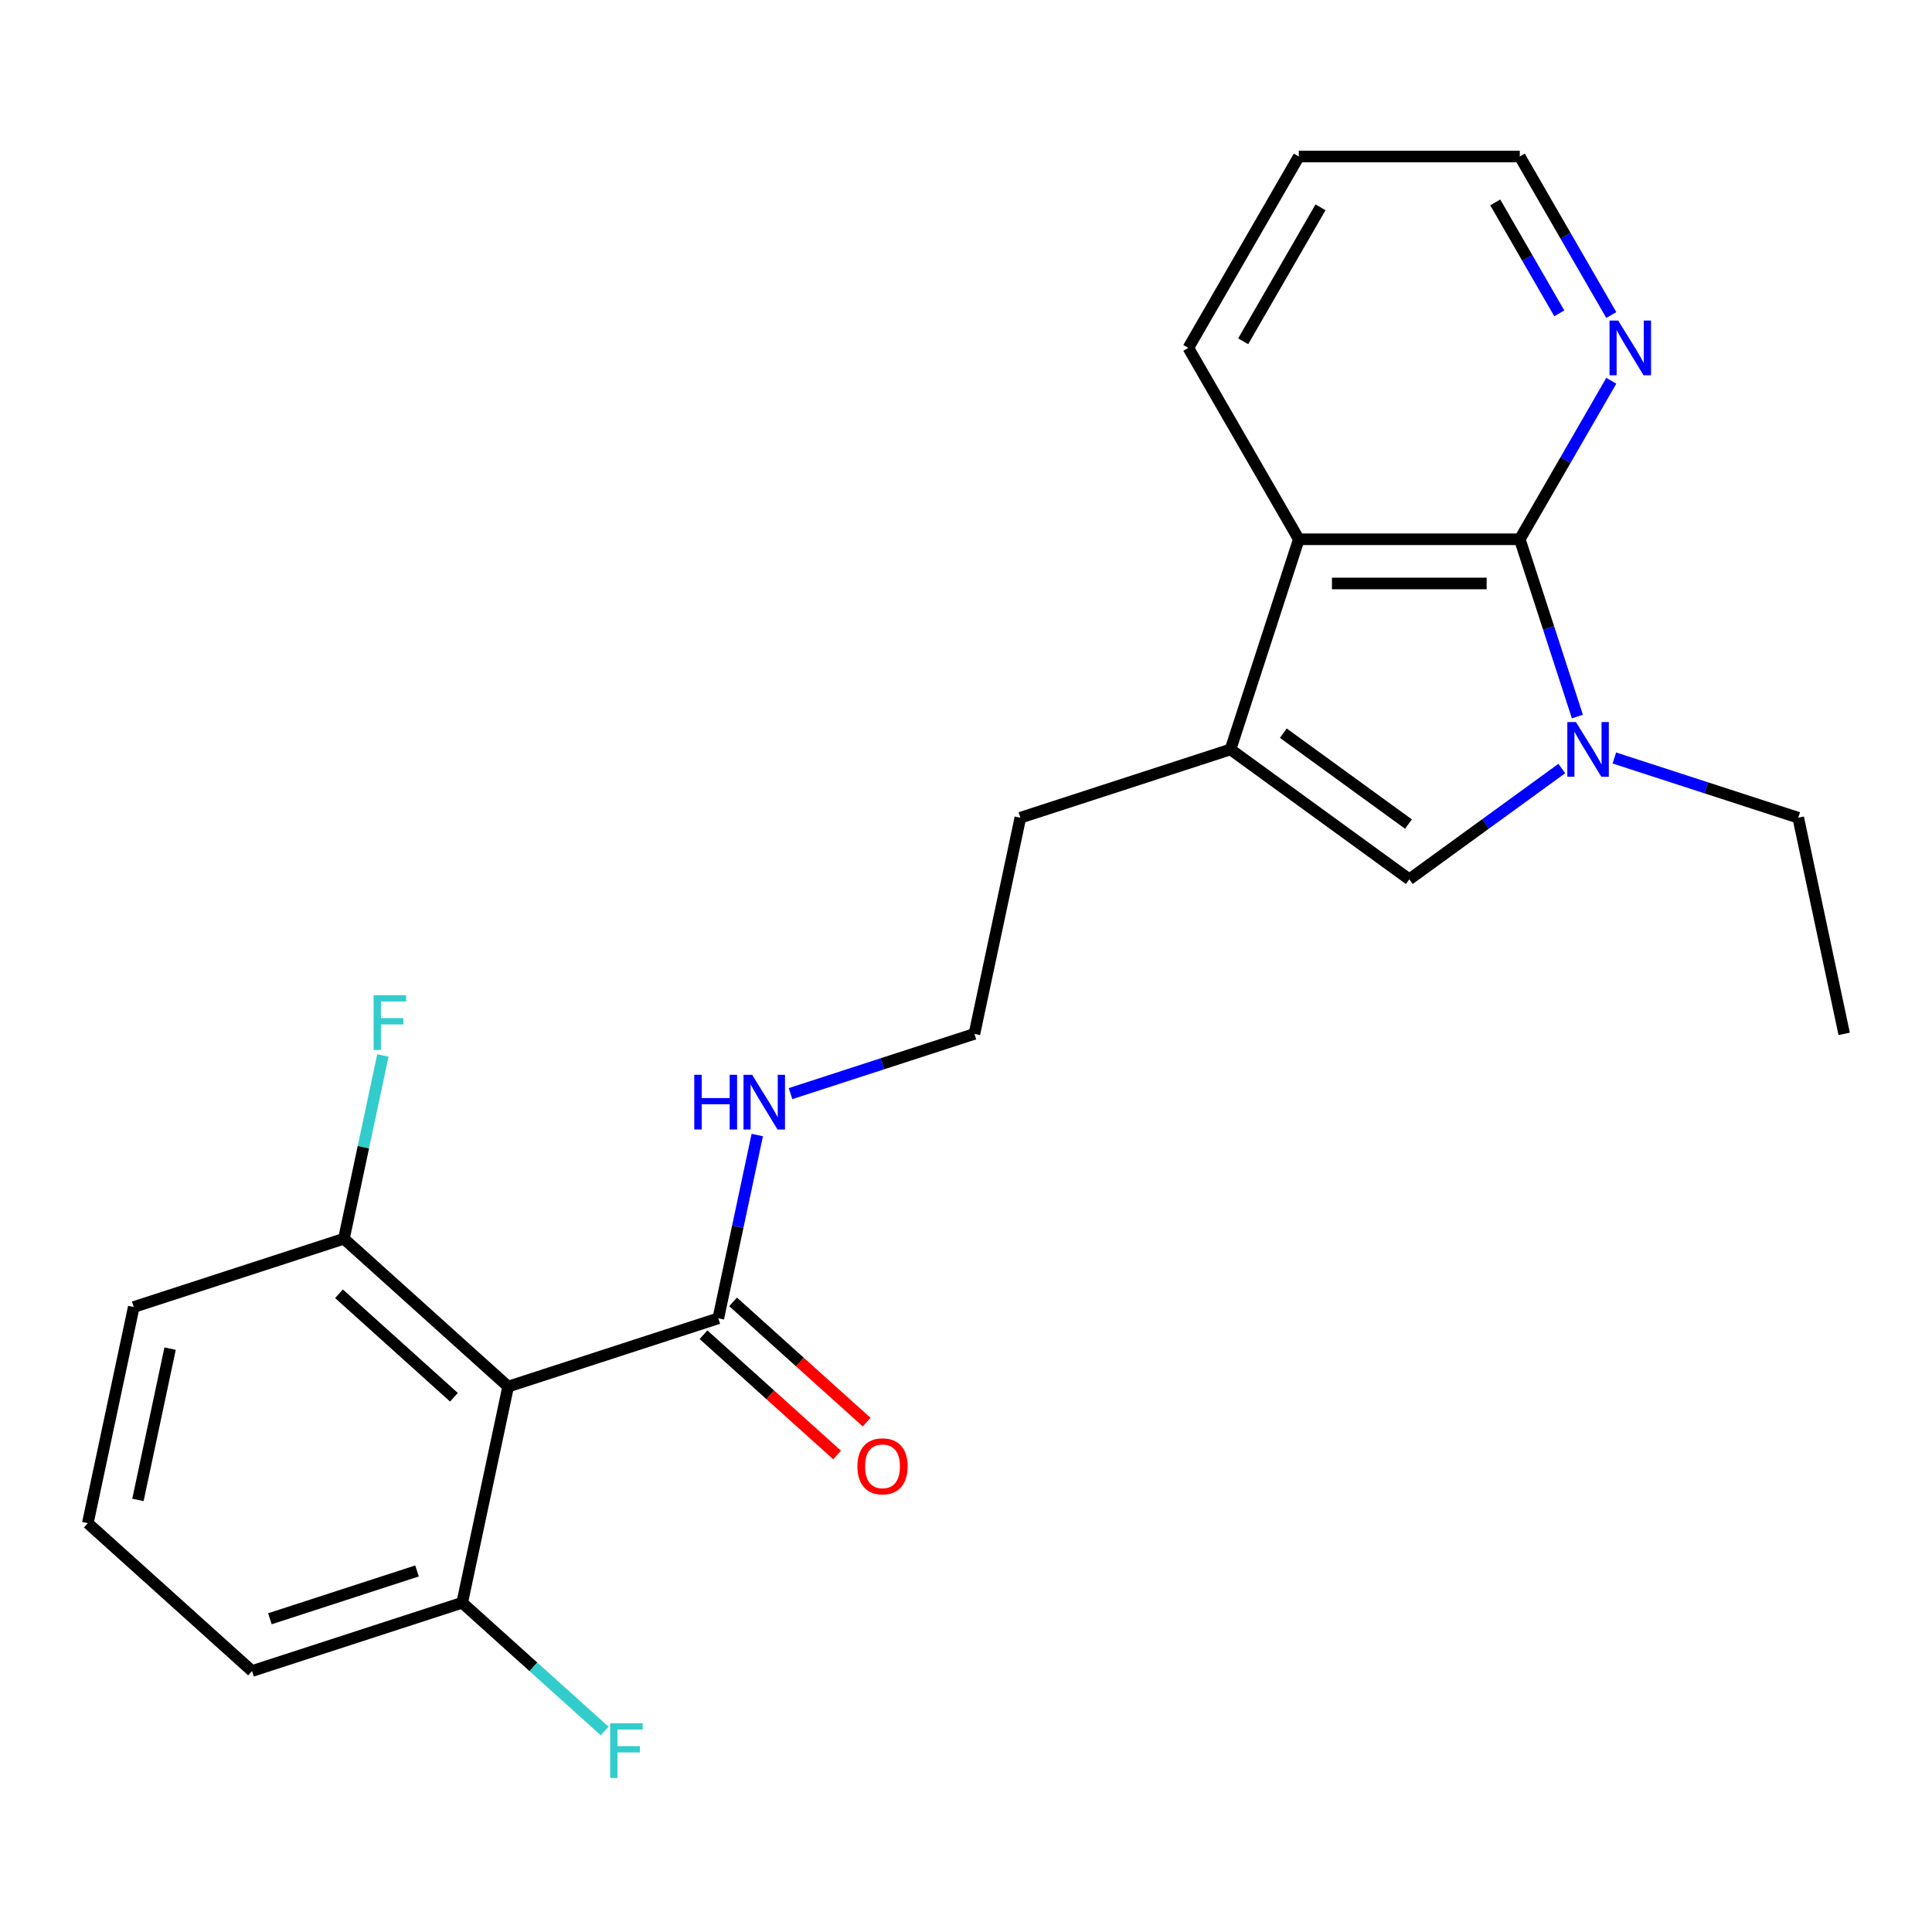 <?xml version='1.0' encoding='iso-8859-1'?>
<svg version='1.1' baseProfile='full'
              xmlns='http://www.w3.org/2000/svg'
                      xmlns:rdkit='http://www.rdkit.org/xml'
                      xmlns:xlink='http://www.w3.org/1999/xlink'
                  xml:space='preserve'
width='1000px' height='1000px' viewBox='0 0 1000 1000'>
<!-- END OF HEADER -->
<rect style='opacity:1.0;fill:#FFFFFF;stroke:none' width='1000' height='1000' x='0' y='0'> </rect>
<path class='bond-0' d='M 816.455,370.886 L 801.547,325.006' style='fill:none;fill-rule:evenodd;stroke:#0000FF;stroke-width:6px;stroke-linecap:butt;stroke-linejoin:miter;stroke-opacity:1' />
<path class='bond-0' d='M 801.547,325.006 L 786.64,279.126' style='fill:none;fill-rule:evenodd;stroke:#000000;stroke-width:6px;stroke-linecap:butt;stroke-linejoin:miter;stroke-opacity:1' />
<path class='bond-1' d='M 808.385,397.786 L 768.918,426.461' style='fill:none;fill-rule:evenodd;stroke:#0000FF;stroke-width:6px;stroke-linecap:butt;stroke-linejoin:miter;stroke-opacity:1' />
<path class='bond-1' d='M 768.918,426.461 L 729.451,455.136' style='fill:none;fill-rule:evenodd;stroke:#000000;stroke-width:6px;stroke-linecap:butt;stroke-linejoin:miter;stroke-opacity:1' />
<path class='bond-11' d='M 835.584,392.324 L 883.174,407.788' style='fill:none;fill-rule:evenodd;stroke:#0000FF;stroke-width:6px;stroke-linecap:butt;stroke-linejoin:miter;stroke-opacity:1' />
<path class='bond-11' d='M 883.174,407.788 L 930.765,423.251' style='fill:none;fill-rule:evenodd;stroke:#000000;stroke-width:6px;stroke-linecap:butt;stroke-linejoin:miter;stroke-opacity:1' />
<path class='bond-4' d='M 786.64,279.126 L 672.262,279.126' style='fill:none;fill-rule:evenodd;stroke:#000000;stroke-width:6px;stroke-linecap:butt;stroke-linejoin:miter;stroke-opacity:1' />
<path class='bond-4' d='M 769.483,302.001 L 689.418,302.001' style='fill:none;fill-rule:evenodd;stroke:#000000;stroke-width:6px;stroke-linecap:butt;stroke-linejoin:miter;stroke-opacity:1' />
<path class='bond-6' d='M 786.64,279.126 L 810.321,238.108' style='fill:none;fill-rule:evenodd;stroke:#000000;stroke-width:6px;stroke-linecap:butt;stroke-linejoin:miter;stroke-opacity:1' />
<path class='bond-6' d='M 810.321,238.108 L 834.003,197.09' style='fill:none;fill-rule:evenodd;stroke:#0000FF;stroke-width:6px;stroke-linecap:butt;stroke-linejoin:miter;stroke-opacity:1' />
<path class='bond-2' d='M 729.451,455.136 L 636.917,387.906' style='fill:none;fill-rule:evenodd;stroke:#000000;stroke-width:6px;stroke-linecap:butt;stroke-linejoin:miter;stroke-opacity:1' />
<path class='bond-2' d='M 729.017,426.544 L 664.243,379.483' style='fill:none;fill-rule:evenodd;stroke:#000000;stroke-width:6px;stroke-linecap:butt;stroke-linejoin:miter;stroke-opacity:1' />
<path class='bond-14' d='M 636.917,387.906 L 528.137,423.251' style='fill:none;fill-rule:evenodd;stroke:#000000;stroke-width:6px;stroke-linecap:butt;stroke-linejoin:miter;stroke-opacity:1' />
<path class='bond-23' d='M 636.917,387.906 L 672.262,279.126' style='fill:none;fill-rule:evenodd;stroke:#000000;stroke-width:6px;stroke-linecap:butt;stroke-linejoin:miter;stroke-opacity:1' />
<path class='bond-3' d='M 263.015,717.698 L 371.795,682.353' style='fill:none;fill-rule:evenodd;stroke:#000000;stroke-width:6px;stroke-linecap:butt;stroke-linejoin:miter;stroke-opacity:1' />
<path class='bond-7' d='M 263.015,717.698 L 178.015,641.164' style='fill:none;fill-rule:evenodd;stroke:#000000;stroke-width:6px;stroke-linecap:butt;stroke-linejoin:miter;stroke-opacity:1' />
<path class='bond-7' d='M 234.958,723.218 L 175.458,669.644' style='fill:none;fill-rule:evenodd;stroke:#000000;stroke-width:6px;stroke-linecap:butt;stroke-linejoin:miter;stroke-opacity:1' />
<path class='bond-8' d='M 263.015,717.698 L 239.234,829.577' style='fill:none;fill-rule:evenodd;stroke:#000000;stroke-width:6px;stroke-linecap:butt;stroke-linejoin:miter;stroke-opacity:1' />
<path class='bond-16' d='M 672.262,279.126 L 615.072,180.071' style='fill:none;fill-rule:evenodd;stroke:#000000;stroke-width:6px;stroke-linecap:butt;stroke-linejoin:miter;stroke-opacity:1' />
<path class='bond-5' d='M 371.795,682.353 L 381.877,634.923' style='fill:none;fill-rule:evenodd;stroke:#000000;stroke-width:6px;stroke-linecap:butt;stroke-linejoin:miter;stroke-opacity:1' />
<path class='bond-5' d='M 381.877,634.923 L 391.958,587.494' style='fill:none;fill-rule:evenodd;stroke:#0000FF;stroke-width:6px;stroke-linecap:butt;stroke-linejoin:miter;stroke-opacity:1' />
<path class='bond-9' d='M 364.142,690.853 L 398.712,721.98' style='fill:none;fill-rule:evenodd;stroke:#000000;stroke-width:6px;stroke-linecap:butt;stroke-linejoin:miter;stroke-opacity:1' />
<path class='bond-9' d='M 398.712,721.98 L 433.282,753.107' style='fill:none;fill-rule:evenodd;stroke:#FF0000;stroke-width:6px;stroke-linecap:butt;stroke-linejoin:miter;stroke-opacity:1' />
<path class='bond-9' d='M 379.449,673.853 L 414.019,704.98' style='fill:none;fill-rule:evenodd;stroke:#000000;stroke-width:6px;stroke-linecap:butt;stroke-linejoin:miter;stroke-opacity:1' />
<path class='bond-9' d='M 414.019,704.98 L 448.589,736.107' style='fill:none;fill-rule:evenodd;stroke:#FF0000;stroke-width:6px;stroke-linecap:butt;stroke-linejoin:miter;stroke-opacity:1' />
<path class='bond-18' d='M 834.003,163.052 L 810.321,122.034' style='fill:none;fill-rule:evenodd;stroke:#0000FF;stroke-width:6px;stroke-linecap:butt;stroke-linejoin:miter;stroke-opacity:1' />
<path class='bond-18' d='M 810.321,122.034 L 786.64,81.016' style='fill:none;fill-rule:evenodd;stroke:#000000;stroke-width:6px;stroke-linecap:butt;stroke-linejoin:miter;stroke-opacity:1' />
<path class='bond-18' d='M 807.087,162.184 L 790.51,133.472' style='fill:none;fill-rule:evenodd;stroke:#0000FF;stroke-width:6px;stroke-linecap:butt;stroke-linejoin:miter;stroke-opacity:1' />
<path class='bond-18' d='M 790.51,133.472 L 773.933,104.76' style='fill:none;fill-rule:evenodd;stroke:#000000;stroke-width:6px;stroke-linecap:butt;stroke-linejoin:miter;stroke-opacity:1' />
<path class='bond-12' d='M 178.015,641.164 L 188.097,593.734' style='fill:none;fill-rule:evenodd;stroke:#000000;stroke-width:6px;stroke-linecap:butt;stroke-linejoin:miter;stroke-opacity:1' />
<path class='bond-12' d='M 188.097,593.734 L 198.178,546.305' style='fill:none;fill-rule:evenodd;stroke:#33CCCC;stroke-width:6px;stroke-linecap:butt;stroke-linejoin:miter;stroke-opacity:1' />
<path class='bond-20' d='M 178.015,641.164 L 69.235,676.509' style='fill:none;fill-rule:evenodd;stroke:#000000;stroke-width:6px;stroke-linecap:butt;stroke-linejoin:miter;stroke-opacity:1' />
<path class='bond-13' d='M 239.234,829.577 L 276.094,862.766' style='fill:none;fill-rule:evenodd;stroke:#000000;stroke-width:6px;stroke-linecap:butt;stroke-linejoin:miter;stroke-opacity:1' />
<path class='bond-13' d='M 276.094,862.766 L 312.955,895.955' style='fill:none;fill-rule:evenodd;stroke:#33CCCC;stroke-width:6px;stroke-linecap:butt;stroke-linejoin:miter;stroke-opacity:1' />
<path class='bond-19' d='M 239.234,829.577 L 130.454,864.922' style='fill:none;fill-rule:evenodd;stroke:#000000;stroke-width:6px;stroke-linecap:butt;stroke-linejoin:miter;stroke-opacity:1' />
<path class='bond-19' d='M 215.848,813.122 L 139.702,837.864' style='fill:none;fill-rule:evenodd;stroke:#000000;stroke-width:6px;stroke-linecap:butt;stroke-linejoin:miter;stroke-opacity:1' />
<path class='bond-10' d='M 409.175,566.055 L 456.766,550.592' style='fill:none;fill-rule:evenodd;stroke:#0000FF;stroke-width:6px;stroke-linecap:butt;stroke-linejoin:miter;stroke-opacity:1' />
<path class='bond-10' d='M 456.766,550.592 L 504.356,535.129' style='fill:none;fill-rule:evenodd;stroke:#000000;stroke-width:6px;stroke-linecap:butt;stroke-linejoin:miter;stroke-opacity:1' />
<path class='bond-21' d='M 930.765,423.251 L 954.545,535.129' style='fill:none;fill-rule:evenodd;stroke:#000000;stroke-width:6px;stroke-linecap:butt;stroke-linejoin:miter;stroke-opacity:1' />
<path class='bond-15' d='M 528.137,423.251 L 504.356,535.129' style='fill:none;fill-rule:evenodd;stroke:#000000;stroke-width:6px;stroke-linecap:butt;stroke-linejoin:miter;stroke-opacity:1' />
<path class='bond-24' d='M 615.072,180.071 L 672.262,81.016' style='fill:none;fill-rule:evenodd;stroke:#000000;stroke-width:6px;stroke-linecap:butt;stroke-linejoin:miter;stroke-opacity:1' />
<path class='bond-24' d='M 643.462,176.651 L 683.494,107.313' style='fill:none;fill-rule:evenodd;stroke:#000000;stroke-width:6px;stroke-linecap:butt;stroke-linejoin:miter;stroke-opacity:1' />
<path class='bond-17' d='M 45.455,788.388 L 130.454,864.922' style='fill:none;fill-rule:evenodd;stroke:#000000;stroke-width:6px;stroke-linecap:butt;stroke-linejoin:miter;stroke-opacity:1' />
<path class='bond-25' d='M 45.455,788.388 L 69.235,676.509' style='fill:none;fill-rule:evenodd;stroke:#000000;stroke-width:6px;stroke-linecap:butt;stroke-linejoin:miter;stroke-opacity:1' />
<path class='bond-25' d='M 71.397,776.362 L 88.044,698.047' style='fill:none;fill-rule:evenodd;stroke:#000000;stroke-width:6px;stroke-linecap:butt;stroke-linejoin:miter;stroke-opacity:1' />
<path class='bond-22' d='M 786.64,81.016 L 672.262,81.016' style='fill:none;fill-rule:evenodd;stroke:#000000;stroke-width:6px;stroke-linecap:butt;stroke-linejoin:miter;stroke-opacity:1' />
<path  class='atom-0' d='M 815.725 373.746
L 825.005 388.746
Q 825.925 390.226, 827.405 392.906
Q 828.885 395.586, 828.965 395.746
L 828.965 373.746
L 832.725 373.746
L 832.725 402.066
L 828.845 402.066
L 818.885 385.666
Q 817.725 383.746, 816.485 381.546
Q 815.285 379.346, 814.925 378.666
L 814.925 402.066
L 811.245 402.066
L 811.245 373.746
L 815.725 373.746
' fill='#0000FF'/>
<path  class='atom-7' d='M 837.569 165.911
L 846.849 180.911
Q 847.769 182.391, 849.249 185.071
Q 850.729 187.751, 850.809 187.911
L 850.809 165.911
L 854.569 165.911
L 854.569 194.231
L 850.689 194.231
L 840.729 177.831
Q 839.569 175.911, 838.329 173.711
Q 837.129 171.511, 836.769 170.831
L 836.769 194.231
L 833.089 194.231
L 833.089 165.911
L 837.569 165.911
' fill='#0000FF'/>
<path  class='atom-10' d='M 443.795 758.967
Q 443.795 752.167, 447.155 748.367
Q 450.515 744.567, 456.795 744.567
Q 463.075 744.567, 466.435 748.367
Q 469.795 752.167, 469.795 758.967
Q 469.795 765.847, 466.395 769.767
Q 462.995 773.647, 456.795 773.647
Q 450.555 773.647, 447.155 769.767
Q 443.795 765.887, 443.795 758.967
M 456.795 770.447
Q 461.115 770.447, 463.435 767.567
Q 465.795 764.647, 465.795 758.967
Q 465.795 753.407, 463.435 750.607
Q 461.115 747.767, 456.795 747.767
Q 452.475 747.767, 450.115 750.567
Q 447.795 753.367, 447.795 758.967
Q 447.795 764.687, 450.115 767.567
Q 452.475 770.447, 456.795 770.447
' fill='#FF0000'/>
<path  class='atom-11' d='M 359.356 556.314
L 363.196 556.314
L 363.196 568.354
L 377.676 568.354
L 377.676 556.314
L 381.516 556.314
L 381.516 584.634
L 377.676 584.634
L 377.676 571.554
L 363.196 571.554
L 363.196 584.634
L 359.356 584.634
L 359.356 556.314
' fill='#0000FF'/>
<path  class='atom-11' d='M 389.316 556.314
L 398.596 571.314
Q 399.516 572.794, 400.996 575.474
Q 402.476 578.154, 402.556 578.314
L 402.556 556.314
L 406.316 556.314
L 406.316 584.634
L 402.436 584.634
L 392.476 568.234
Q 391.316 566.314, 390.076 564.114
Q 388.876 561.914, 388.516 561.234
L 388.516 584.634
L 384.836 584.634
L 384.836 556.314
L 389.316 556.314
' fill='#0000FF'/>
<path  class='atom-13' d='M 193.376 515.125
L 210.216 515.125
L 210.216 518.365
L 197.176 518.365
L 197.176 526.965
L 208.776 526.965
L 208.776 530.245
L 197.176 530.245
L 197.176 543.445
L 193.376 543.445
L 193.376 515.125
' fill='#33CCCC'/>
<path  class='atom-14' d='M 315.814 891.951
L 332.654 891.951
L 332.654 895.191
L 319.614 895.191
L 319.614 903.791
L 331.214 903.791
L 331.214 907.071
L 319.614 907.071
L 319.614 920.271
L 315.814 920.271
L 315.814 891.951
' fill='#33CCCC'/>
</svg>
